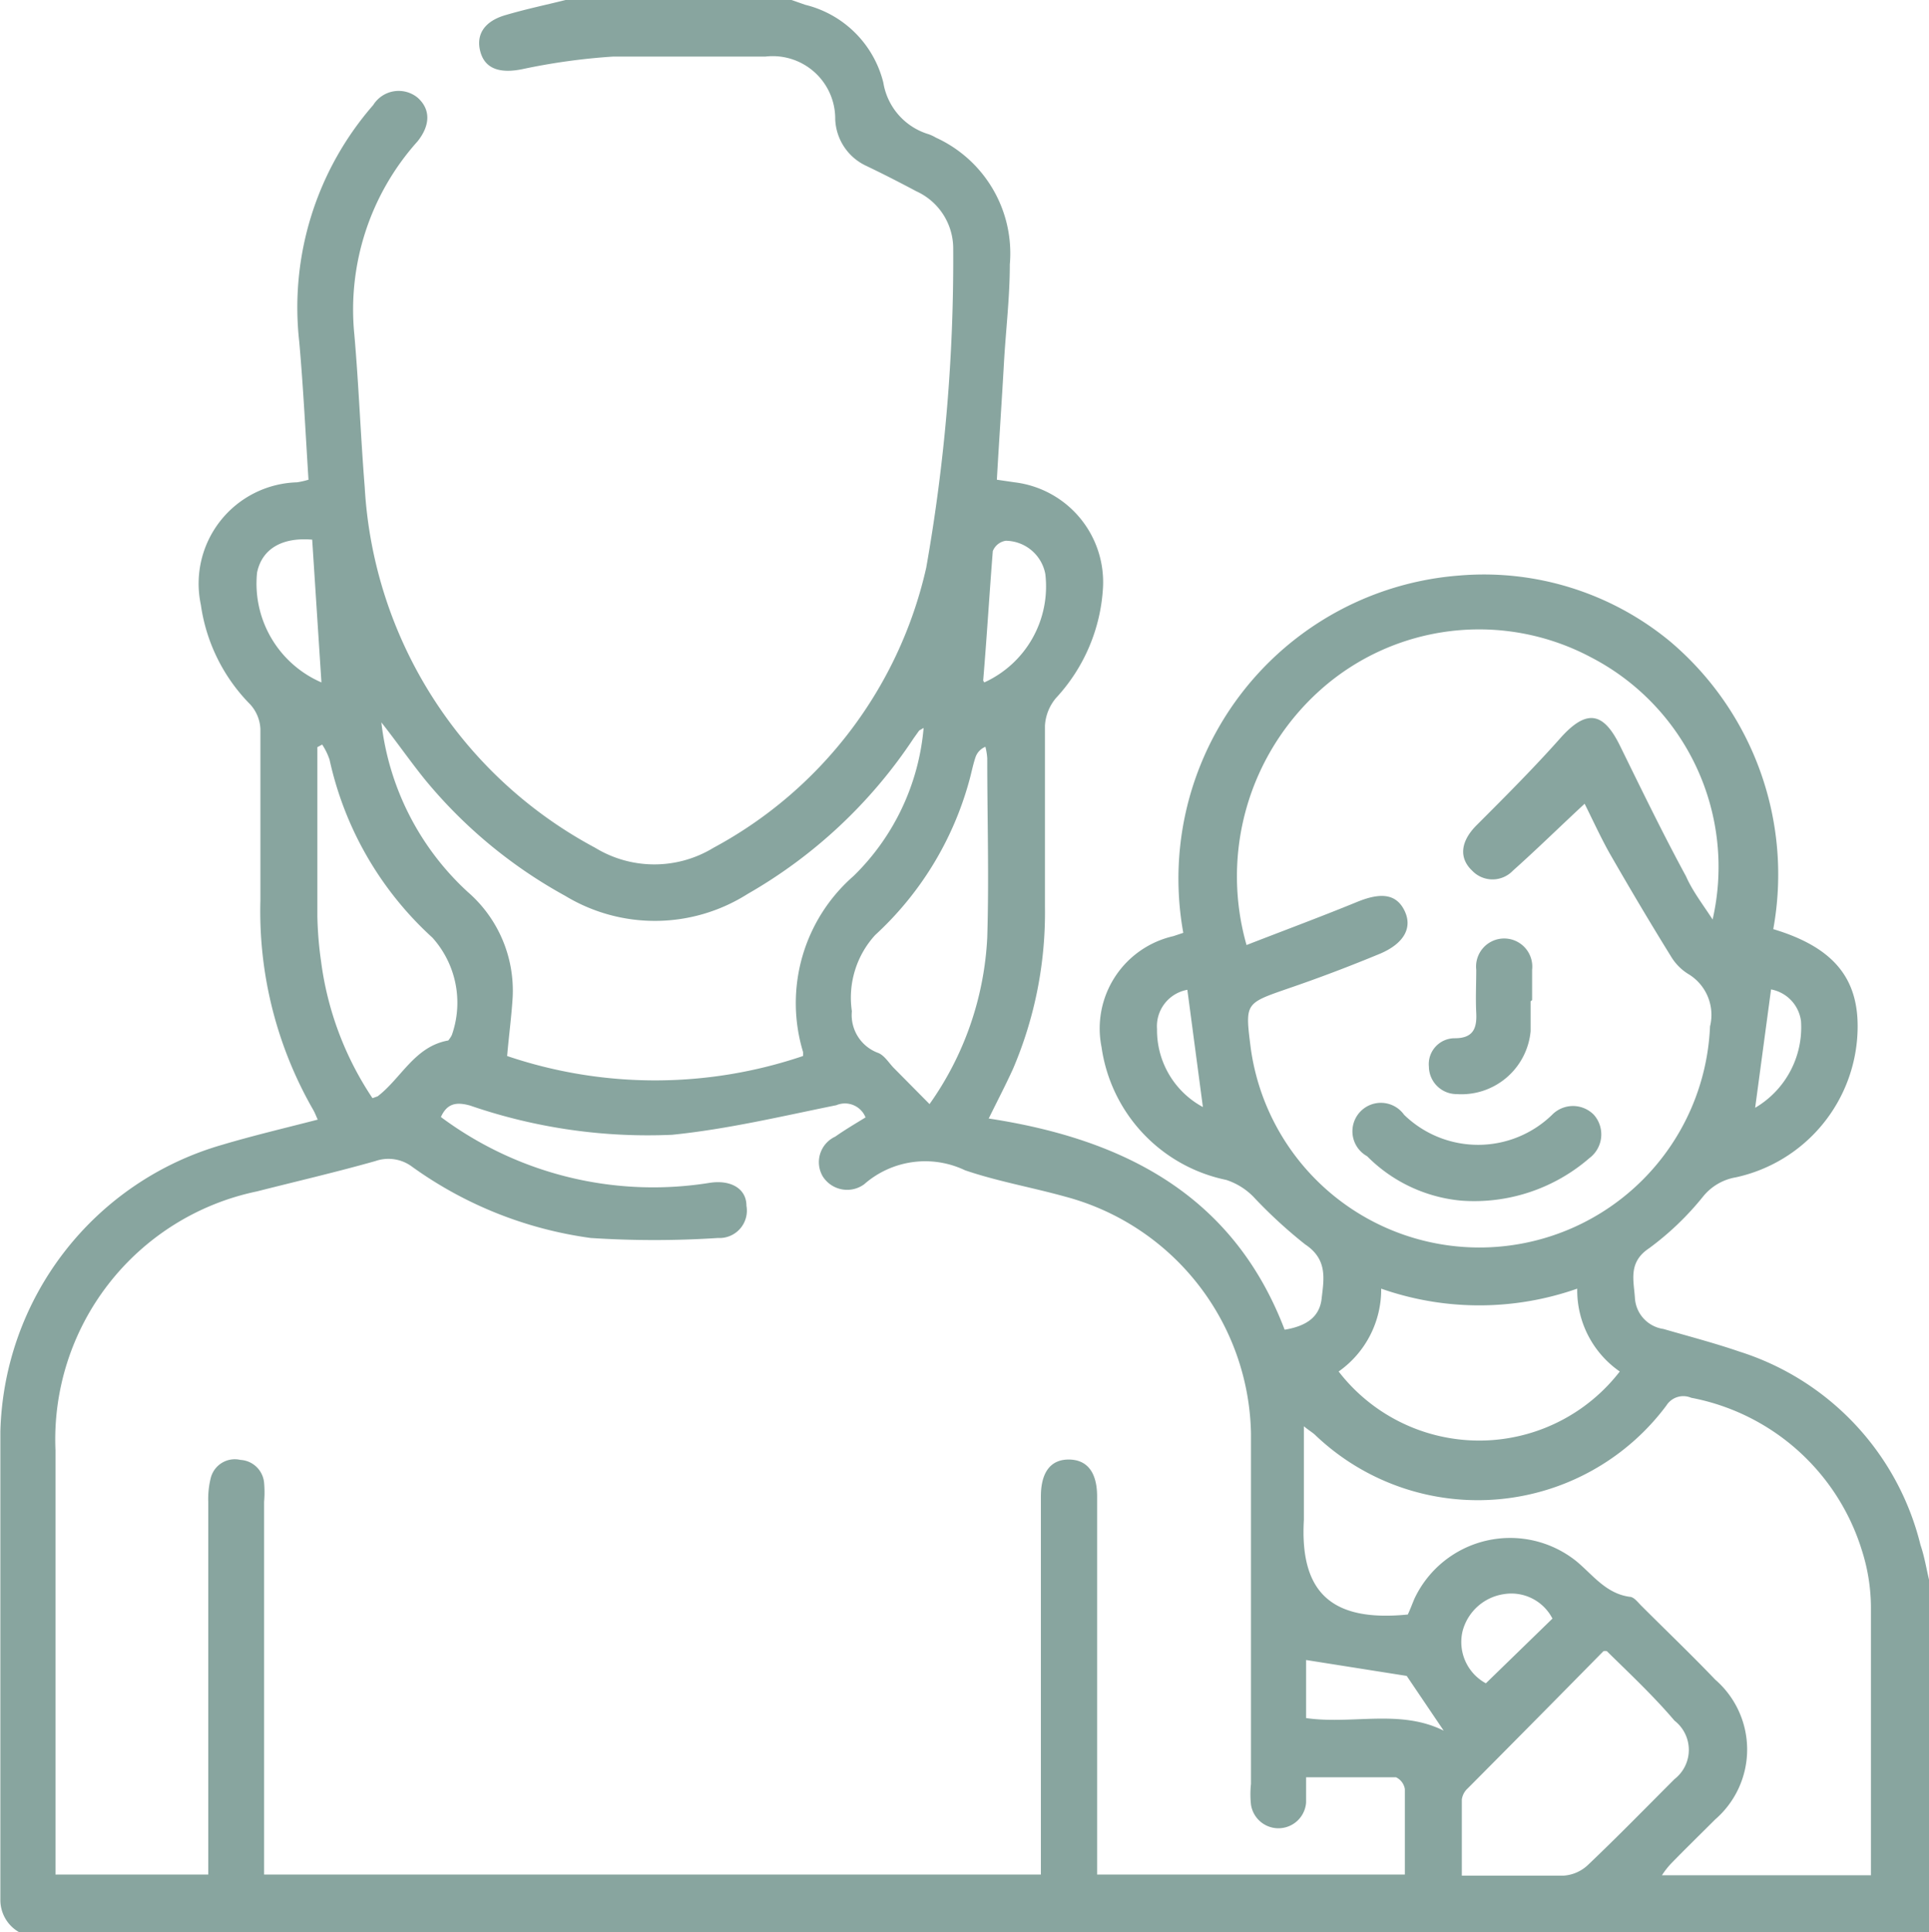<svg id="Слой_1" data-name="Слой 1" xmlns="http://www.w3.org/2000/svg" viewBox="0 0 52.15 52.24"><defs><style>.cls-1{fill:#88a59f;}</style></defs><path class="cls-1" d="M52.58,43.4v9.49H.94A1,1,0,0,1,.43,52c0-4.22,0-8.43,0-12.65a8.29,8.29,0,0,1,6-7.75c.84-.25,1.69-.45,2.58-.68-.05-.11-.08-.19-.12-.26A10.77,10.77,0,0,1,7.46,25c0-1.55,0-3.1,0-4.64a1.06,1.06,0,0,0-.27-.66A4.78,4.78,0,0,1,5.85,17a2.74,2.74,0,0,1,2.6-3.31,2.22,2.22,0,0,0,.31-.07c-.08-1.26-.14-2.5-.25-3.73a8.32,8.32,0,0,1,2-6.4.81.81,0,0,1,1.2-.2c.35.31.35.74,0,1.18A6.81,6.81,0,0,0,10,9.7c.12,1.37.17,2.75.28,4.12a11.81,11.81,0,0,0,6.23,9.75,3.07,3.07,0,0,0,3.2,0A11.46,11.46,0,0,0,25.46,16a47.78,47.78,0,0,0,.73-8.62,1.7,1.7,0,0,0-1-1.56c-.45-.24-.9-.47-1.36-.69A1.45,1.45,0,0,1,23,3.87a1.69,1.69,0,0,0-1.89-1.69c-1.37,0-2.75,0-4.12,0a17,17,0,0,0-2.45.34c-.59.12-1,0-1.13-.46s.09-.83.67-1S15.15.79,15.71.65h6.11l.37.13a2.88,2.88,0,0,1,2.11,2.1,1.75,1.75,0,0,0,1.23,1.4,1.11,1.11,0,0,1,.19.09,3.44,3.44,0,0,1,2,3.43c0,.9-.11,1.79-.16,2.69s-.13,2.07-.19,3.13l.48.07a2.72,2.72,0,0,1,2.39,2.83,4.78,4.78,0,0,1-1.27,3,1.27,1.27,0,0,0-.3.75c0,1.63,0,3.27,0,4.9a10.75,10.75,0,0,1-.86,4.37c-.19.42-.41.84-.66,1.35,3.68.56,6.62,2.09,8,5.71.54-.09.94-.31,1-.84s.17-1.06-.45-1.47A13,13,0,0,1,34.3,33a1.82,1.82,0,0,0-.73-.45,4.28,4.28,0,0,1-3.37-3.59,2.56,2.56,0,0,1,1.94-3l.27-.09a8.22,8.22,0,0,1,7.46-9.66A7.9,7.9,0,0,1,45.58,18a8.25,8.25,0,0,1,2.78,7.77c1.63.49,2.31,1.33,2.28,2.71a4.18,4.18,0,0,1-3.29,4,1.45,1.45,0,0,0-.88.51A7.79,7.79,0,0,1,45,34.4c-.57.38-.41.87-.38,1.35a.9.9,0,0,0,.77.83c.69.2,1.38.38,2.05.61a7.31,7.31,0,0,1,4.9,5.23C52.45,42.74,52.5,43.07,52.58,43.4Zm-22.5,7.93H38.4c0-.79,0-1.55,0-2.31a.43.43,0,0,0-.24-.32c-.8,0-1.61,0-2.43,0,0,.27,0,.48,0,.68a.75.75,0,0,1-1.49.06,2.6,2.6,0,0,1,0-.56c0-3.16,0-6.32,0-9.48A6.76,6.76,0,0,0,29.21,33c-.9-.25-1.82-.41-2.7-.71a2.5,2.5,0,0,0-2.73.38l0,0a.78.78,0,0,1-1.12-.22A.76.76,0,0,1,23,31.38c.27-.19.56-.36.82-.52a.6.6,0,0,0-.79-.33c-1.48.3-2.95.65-4.44.8a14.74,14.74,0,0,1-5.46-.79c-.36-.1-.62-.07-.79.31a9.61,9.61,0,0,0,7.26,1.78c.57-.09,1,.15,1,.62a.74.74,0,0,1-.77.87,26.35,26.35,0,0,1-3.44,0,10.73,10.73,0,0,1-4.82-1.92,1.07,1.07,0,0,0-1-.16c-1.06.3-2.14.55-3.2.82a6.85,6.85,0,0,0-5.45,7V51.33H6.05V41.25a2.32,2.32,0,0,1,.07-.65.67.67,0,0,1,.8-.48.68.68,0,0,1,.64.62,2.9,2.9,0,0,1,0,.51V51.33h21V41.11c0-.65.26-1,.75-1s.77.33.77,1,0,1.19,0,1.78ZM46.72,25.51a6.38,6.38,0,0,0-3.29-7.09,6.44,6.44,0,0,0-7.31.88,6.76,6.76,0,0,0-2,6.9c1-.39,2-.76,3-1.17.64-.26,1.05-.21,1.27.24s0,.88-.65,1.16c-.82.34-1.66.66-2.51.95-1.15.4-1.15.39-1,1.58a6.24,6.24,0,0,0,12.42-.56A1.29,1.29,0,0,0,46.09,27a1.41,1.41,0,0,1-.5-.5c-.57-.92-1.12-1.85-1.66-2.79-.24-.43-.45-.89-.67-1.33-.68.63-1.3,1.24-1.94,1.81a.76.76,0,0,1-1.1,0c-.37-.35-.31-.8.12-1.23.77-.77,1.54-1.54,2.26-2.35s1.17-.7,1.61.19C44.8,22,45.37,23.18,46,24.34,46.18,24.75,46.47,25.12,46.72,25.51ZM38.48,44.3c.07-.15.12-.29.18-.43a2.86,2.86,0,0,1,4.39-1c.44.37.79.86,1.42.95.12,0,.22.14.32.24.67.67,1.36,1.33,2,2a2.5,2.5,0,0,1,0,3.78c-.4.4-.8.79-1.19,1.19a2.23,2.23,0,0,0-.25.32H51c0-.11,0-.19,0-.27,0-2.35,0-4.69,0-7a5.11,5.11,0,0,0-.24-1.5,6,6,0,0,0-4.62-4.14.54.54,0,0,0-.67.21,6.36,6.36,0,0,1-9.48.81c-.08-.08-.19-.14-.32-.25,0,.9,0,1.72,0,2.53C35.56,43.68,36.39,44.51,38.48,44.3ZM14.13,29.2a12.46,12.46,0,0,0,8,0,1,1,0,0,0,0-.11,4.56,4.56,0,0,1,1.37-4.76,6.36,6.36,0,0,0,1.89-4l-.12.07-.15.21a13.31,13.31,0,0,1-4.49,4.21,4.68,4.68,0,0,1-4.93.05,13,13,0,0,1-3.78-3.13c-.39-.48-.75-1-1.19-1.56a7.36,7.36,0,0,0,2.33,4.58,3.53,3.53,0,0,1,1.22,2.85C14.25,28.11,14.18,28.63,14.13,29.2ZM43.86,45.29a.25.25,0,0,0-.09,0Q41.93,47.16,40.1,49a.5.5,0,0,0-.16.3c0,.68,0,1.35,0,2.06,1,0,1.86,0,2.75,0a1.06,1.06,0,0,0,.65-.28c.8-.76,1.57-1.55,2.35-2.33a1,1,0,0,0,0-1.58C45.13,46.51,44.49,45.91,43.86,45.29Zm-.8-9.8a8,8,0,0,1-5.3,0,2.71,2.71,0,0,1-1.15,2.24,4.8,4.8,0,0,0,7.6,0A2.67,2.67,0,0,1,43.06,35.49ZM9.13,20.78,9,20.85c0,1.52,0,3,0,4.58a9.87,9.87,0,0,0,.1,1.21,8.64,8.64,0,0,0,1.39,3.7l.14-.05c.64-.49,1-1.35,1.91-1.51,0,0,.08-.1.1-.16A2.63,2.63,0,0,0,12.11,26a9.15,9.15,0,0,1-2.78-4.81A1.74,1.74,0,0,0,9.13,20.78ZM25.55,30.5A8.5,8.5,0,0,0,27.11,26c.05-1.62,0-3.23,0-4.85a1.67,1.67,0,0,0-.05-.31.47.47,0,0,0-.27.29c-.07.21-.11.43-.17.64a8.82,8.82,0,0,1-2.54,4.16,2.51,2.51,0,0,0-.63,2.06,1.09,1.09,0,0,0,.72,1.13c.16.07.27.25.4.39ZM9.11,19.1l-.25-3.86c-.83-.07-1.36.26-1.49.89A2.91,2.91,0,0,0,9.11,19.1Zm26.62,28c1.25.18,2.54-.25,3.72.34l-1-1.48-2.72-.43Zm-8.7-28a2.85,2.85,0,0,0,1.65-2.93,1.1,1.1,0,0,0-1.07-.9.45.45,0,0,0-.35.28C27.17,16.68,27.1,17.86,27,19.05ZM42.39,44.41a1.25,1.25,0,0,0-1.32-.66,1.36,1.36,0,0,0-1.11,1,1.27,1.27,0,0,0,.63,1.41Zm-9.87-17a1,1,0,0,0-.82,1.06,2.36,2.36,0,0,0,1.24,2.11ZM47.87,30.6a2.52,2.52,0,0,0,1.24-2.34,1,1,0,0,0-.81-.86Z" transform="translate(-0.42 -0.65)"/><path class="cls-1" d="M39.92,33.11a4.11,4.11,0,0,1-2.54-1.2.77.77,0,1,1,1-1.12,2.87,2.87,0,0,0,4,0,.79.79,0,0,1,1.13,0,.8.8,0,0,1-.12,1.17A4.75,4.75,0,0,1,39.92,33.11Z" transform="translate(-0.42 -0.65)"/><path class="cls-1" d="M41.8,27.72c0,.27,0,.54,0,.81a1.88,1.88,0,0,1-2,1.7.75.75,0,0,1-.75-.74.7.7,0,0,1,.7-.77c.5,0,.6-.27.58-.68s0-.79,0-1.17a.76.76,0,1,1,1.51,0c0,.27,0,.54,0,.82Z" transform="translate(-0.42 -0.65)"/></svg>
